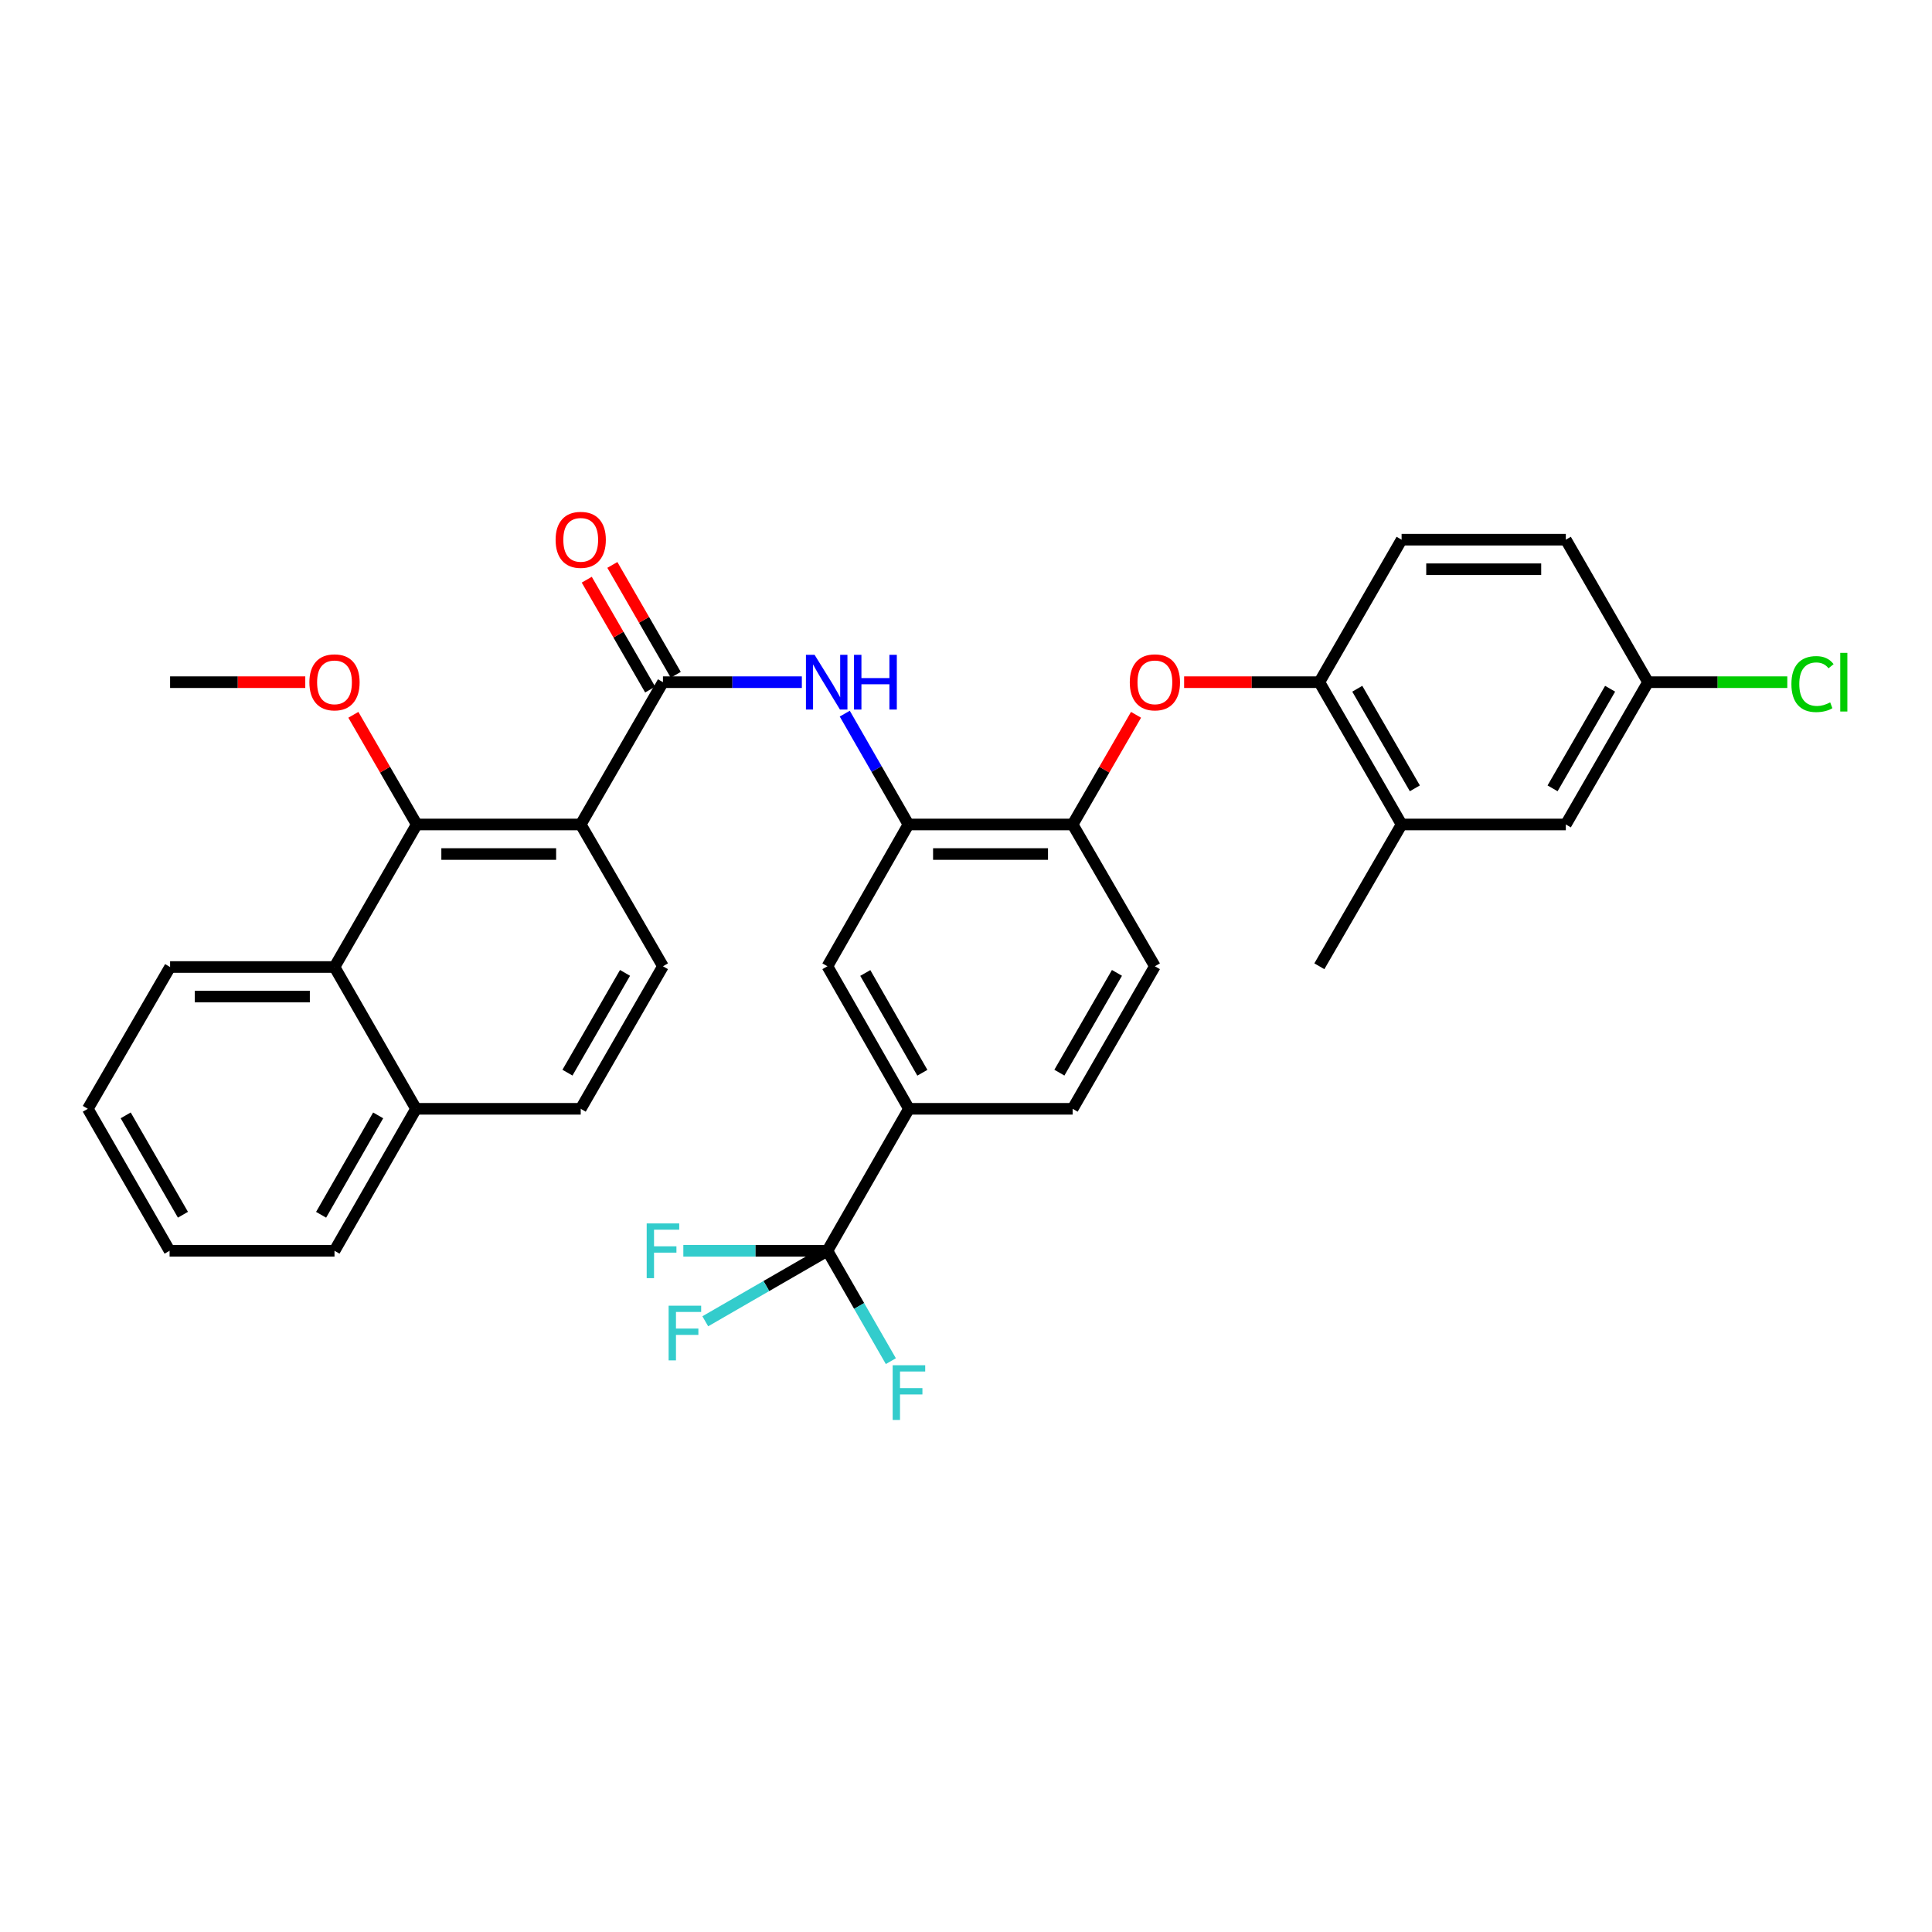 <?xml version='1.0' encoding='iso-8859-1'?>
<svg version='1.1' baseProfile='full'
              xmlns='http://www.w3.org/2000/svg'
                      xmlns:rdkit='http://www.rdkit.org/xml'
                      xmlns:xlink='http://www.w3.org/1999/xlink'
                  xml:space='preserve'
width='1000px' height='1000px' viewBox='0 0 1000 1000'>
<!-- END OF HEADER -->
<rect style='opacity:1.0;fill:#FFFFFF;stroke:none' width='1000' height='1000' x='0' y='0'> </rect>
<path class='bond-0' d='M 300.583,426.747 L 343.145,353.097' style='fill:none;fill-rule:evenodd;stroke:#000000;stroke-width:6px;stroke-linecap:butt;stroke-linejoin:miter;stroke-opacity:1' />
<path class='bond-1' d='M 300.583,426.747 L 215.708,426.747' style='fill:none;fill-rule:evenodd;stroke:#000000;stroke-width:6px;stroke-linecap:butt;stroke-linejoin:miter;stroke-opacity:1' />
<path class='bond-1' d='M 287.852,442.044 L 228.439,442.044' style='fill:none;fill-rule:evenodd;stroke:#000000;stroke-width:6px;stroke-linecap:butt;stroke-linejoin:miter;stroke-opacity:1' />
<path class='bond-9' d='M 300.583,426.747 L 343.145,500.141' style='fill:none;fill-rule:evenodd;stroke:#000000;stroke-width:6px;stroke-linecap:butt;stroke-linejoin:miter;stroke-opacity:1' />
<path class='bond-3' d='M 343.145,353.097 L 379.089,353.097' style='fill:none;fill-rule:evenodd;stroke:#000000;stroke-width:6px;stroke-linecap:butt;stroke-linejoin:miter;stroke-opacity:1' />
<path class='bond-3' d='M 379.089,353.097 L 415.034,353.097' style='fill:none;fill-rule:evenodd;stroke:#0000FF;stroke-width:6px;stroke-linecap:butt;stroke-linejoin:miter;stroke-opacity:1' />
<path class='bond-13' d='M 349.77,349.275 L 333.362,320.839' style='fill:none;fill-rule:evenodd;stroke:#000000;stroke-width:6px;stroke-linecap:butt;stroke-linejoin:miter;stroke-opacity:1' />
<path class='bond-13' d='M 333.362,320.839 L 316.954,292.404' style='fill:none;fill-rule:evenodd;stroke:#FF0000;stroke-width:6px;stroke-linecap:butt;stroke-linejoin:miter;stroke-opacity:1' />
<path class='bond-13' d='M 336.52,356.92 L 320.112,328.485' style='fill:none;fill-rule:evenodd;stroke:#000000;stroke-width:6px;stroke-linecap:butt;stroke-linejoin:miter;stroke-opacity:1' />
<path class='bond-13' d='M 320.112,328.485 L 303.704,300.049' style='fill:none;fill-rule:evenodd;stroke:#FF0000;stroke-width:6px;stroke-linecap:butt;stroke-linejoin:miter;stroke-opacity:1' />
<path class='bond-6' d='M 215.708,426.747 L 173.138,500.523' style='fill:none;fill-rule:evenodd;stroke:#000000;stroke-width:6px;stroke-linecap:butt;stroke-linejoin:miter;stroke-opacity:1' />
<path class='bond-23' d='M 215.708,426.747 L 199.303,398.365' style='fill:none;fill-rule:evenodd;stroke:#000000;stroke-width:6px;stroke-linecap:butt;stroke-linejoin:miter;stroke-opacity:1' />
<path class='bond-23' d='M 199.303,398.365 L 182.899,369.984' style='fill:none;fill-rule:evenodd;stroke:#FF0000;stroke-width:6px;stroke-linecap:butt;stroke-linejoin:miter;stroke-opacity:1' />
<path class='bond-2' d='M 428.267,647.405 L 470.463,573.917' style='fill:none;fill-rule:evenodd;stroke:#000000;stroke-width:6px;stroke-linecap:butt;stroke-linejoin:miter;stroke-opacity:1' />
<path class='bond-20' d='M 428.267,647.405 L 444.686,675.968' style='fill:none;fill-rule:evenodd;stroke:#000000;stroke-width:6px;stroke-linecap:butt;stroke-linejoin:miter;stroke-opacity:1' />
<path class='bond-20' d='M 444.686,675.968 L 461.106,704.531' style='fill:none;fill-rule:evenodd;stroke:#33CCCC;stroke-width:6px;stroke-linecap:butt;stroke-linejoin:miter;stroke-opacity:1' />
<path class='bond-21' d='M 428.267,647.405 L 396.657,665.65' style='fill:none;fill-rule:evenodd;stroke:#000000;stroke-width:6px;stroke-linecap:butt;stroke-linejoin:miter;stroke-opacity:1' />
<path class='bond-21' d='M 396.657,665.65 L 365.048,683.894' style='fill:none;fill-rule:evenodd;stroke:#33CCCC;stroke-width:6px;stroke-linecap:butt;stroke-linejoin:miter;stroke-opacity:1' />
<path class='bond-22' d='M 428.267,647.405 L 390.98,647.405' style='fill:none;fill-rule:evenodd;stroke:#000000;stroke-width:6px;stroke-linecap:butt;stroke-linejoin:miter;stroke-opacity:1' />
<path class='bond-22' d='M 390.98,647.405 L 353.693,647.405' style='fill:none;fill-rule:evenodd;stroke:#33CCCC;stroke-width:6px;stroke-linecap:butt;stroke-linejoin:miter;stroke-opacity:1' />
<path class='bond-4' d='M 437.249,369.381 L 453.728,398.064' style='fill:none;fill-rule:evenodd;stroke:#0000FF;stroke-width:6px;stroke-linecap:butt;stroke-linejoin:miter;stroke-opacity:1' />
<path class='bond-4' d='M 453.728,398.064 L 470.208,426.747' style='fill:none;fill-rule:evenodd;stroke:#000000;stroke-width:6px;stroke-linecap:butt;stroke-linejoin:miter;stroke-opacity:1' />
<path class='bond-7' d='M 470.208,426.747 L 555.194,426.747' style='fill:none;fill-rule:evenodd;stroke:#000000;stroke-width:6px;stroke-linecap:butt;stroke-linejoin:miter;stroke-opacity:1' />
<path class='bond-7' d='M 482.956,442.044 L 542.446,442.044' style='fill:none;fill-rule:evenodd;stroke:#000000;stroke-width:6px;stroke-linecap:butt;stroke-linejoin:miter;stroke-opacity:1' />
<path class='bond-11' d='M 470.208,426.747 L 428.267,500.141' style='fill:none;fill-rule:evenodd;stroke:#000000;stroke-width:6px;stroke-linecap:butt;stroke-linejoin:miter;stroke-opacity:1' />
<path class='bond-5' d='M 470.463,573.917 L 428.267,500.141' style='fill:none;fill-rule:evenodd;stroke:#000000;stroke-width:6px;stroke-linecap:butt;stroke-linejoin:miter;stroke-opacity:1' />
<path class='bond-5' d='M 477.412,555.256 L 447.875,503.612' style='fill:none;fill-rule:evenodd;stroke:#000000;stroke-width:6px;stroke-linecap:butt;stroke-linejoin:miter;stroke-opacity:1' />
<path class='bond-15' d='M 470.463,573.917 L 555.194,573.917' style='fill:none;fill-rule:evenodd;stroke:#000000;stroke-width:6px;stroke-linecap:butt;stroke-linejoin:miter;stroke-opacity:1' />
<path class='bond-27' d='M 173.138,500.523 L 88.041,500.523' style='fill:none;fill-rule:evenodd;stroke:#000000;stroke-width:6px;stroke-linecap:butt;stroke-linejoin:miter;stroke-opacity:1' />
<path class='bond-27' d='M 160.373,515.821 L 100.806,515.821' style='fill:none;fill-rule:evenodd;stroke:#000000;stroke-width:6px;stroke-linecap:butt;stroke-linejoin:miter;stroke-opacity:1' />
<path class='bond-33' d='M 173.138,500.523 L 215.334,573.917' style='fill:none;fill-rule:evenodd;stroke:#000000;stroke-width:6px;stroke-linecap:butt;stroke-linejoin:miter;stroke-opacity:1' />
<path class='bond-8' d='M 555.194,426.747 L 571.602,398.365' style='fill:none;fill-rule:evenodd;stroke:#000000;stroke-width:6px;stroke-linecap:butt;stroke-linejoin:miter;stroke-opacity:1' />
<path class='bond-8' d='M 571.602,398.365 L 588.009,369.984' style='fill:none;fill-rule:evenodd;stroke:#FF0000;stroke-width:6px;stroke-linecap:butt;stroke-linejoin:miter;stroke-opacity:1' />
<path class='bond-16' d='M 555.194,426.747 L 597.772,500.141' style='fill:none;fill-rule:evenodd;stroke:#000000;stroke-width:6px;stroke-linecap:butt;stroke-linejoin:miter;stroke-opacity:1' />
<path class='bond-10' d='M 612.9,353.097 L 647.897,353.097' style='fill:none;fill-rule:evenodd;stroke:#FF0000;stroke-width:6px;stroke-linecap:butt;stroke-linejoin:miter;stroke-opacity:1' />
<path class='bond-10' d='M 647.897,353.097 L 682.894,353.097' style='fill:none;fill-rule:evenodd;stroke:#000000;stroke-width:6px;stroke-linecap:butt;stroke-linejoin:miter;stroke-opacity:1' />
<path class='bond-18' d='M 343.145,500.141 L 300.583,573.917' style='fill:none;fill-rule:evenodd;stroke:#000000;stroke-width:6px;stroke-linecap:butt;stroke-linejoin:miter;stroke-opacity:1' />
<path class='bond-18' d='M 323.51,503.563 L 293.717,555.207' style='fill:none;fill-rule:evenodd;stroke:#000000;stroke-width:6px;stroke-linecap:butt;stroke-linejoin:miter;stroke-opacity:1' />
<path class='bond-12' d='M 682.894,353.097 L 725.464,426.747' style='fill:none;fill-rule:evenodd;stroke:#000000;stroke-width:6px;stroke-linecap:butt;stroke-linejoin:miter;stroke-opacity:1' />
<path class='bond-12' d='M 702.524,356.489 L 732.323,408.044' style='fill:none;fill-rule:evenodd;stroke:#000000;stroke-width:6px;stroke-linecap:butt;stroke-linejoin:miter;stroke-opacity:1' />
<path class='bond-19' d='M 682.894,353.097 L 725.464,279.338' style='fill:none;fill-rule:evenodd;stroke:#000000;stroke-width:6px;stroke-linecap:butt;stroke-linejoin:miter;stroke-opacity:1' />
<path class='bond-14' d='M 725.464,426.747 L 810.467,426.747' style='fill:none;fill-rule:evenodd;stroke:#000000;stroke-width:6px;stroke-linecap:butt;stroke-linejoin:miter;stroke-opacity:1' />
<path class='bond-28' d='M 725.464,426.747 L 682.894,500.141' style='fill:none;fill-rule:evenodd;stroke:#000000;stroke-width:6px;stroke-linecap:butt;stroke-linejoin:miter;stroke-opacity:1' />
<path class='bond-36' d='M 810.467,426.747 L 853.02,353.097' style='fill:none;fill-rule:evenodd;stroke:#000000;stroke-width:6px;stroke-linecap:butt;stroke-linejoin:miter;stroke-opacity:1' />
<path class='bond-36' d='M 803.605,408.046 L 833.391,356.492' style='fill:none;fill-rule:evenodd;stroke:#000000;stroke-width:6px;stroke-linecap:butt;stroke-linejoin:miter;stroke-opacity:1' />
<path class='bond-35' d='M 555.194,573.917 L 597.772,500.141' style='fill:none;fill-rule:evenodd;stroke:#000000;stroke-width:6px;stroke-linecap:butt;stroke-linejoin:miter;stroke-opacity:1' />
<path class='bond-35' d='M 548.331,555.204 L 578.136,503.561' style='fill:none;fill-rule:evenodd;stroke:#000000;stroke-width:6px;stroke-linecap:butt;stroke-linejoin:miter;stroke-opacity:1' />
<path class='bond-17' d='M 215.334,573.917 L 300.583,573.917' style='fill:none;fill-rule:evenodd;stroke:#000000;stroke-width:6px;stroke-linecap:butt;stroke-linejoin:miter;stroke-opacity:1' />
<path class='bond-29' d='M 215.334,573.917 L 173.138,647.405' style='fill:none;fill-rule:evenodd;stroke:#000000;stroke-width:6px;stroke-linecap:butt;stroke-linejoin:miter;stroke-opacity:1' />
<path class='bond-29' d='M 195.738,577.323 L 166.201,628.765' style='fill:none;fill-rule:evenodd;stroke:#000000;stroke-width:6px;stroke-linecap:butt;stroke-linejoin:miter;stroke-opacity:1' />
<path class='bond-25' d='M 725.464,279.338 L 810.467,279.338' style='fill:none;fill-rule:evenodd;stroke:#000000;stroke-width:6px;stroke-linecap:butt;stroke-linejoin:miter;stroke-opacity:1' />
<path class='bond-25' d='M 738.214,294.635 L 797.717,294.635' style='fill:none;fill-rule:evenodd;stroke:#000000;stroke-width:6px;stroke-linecap:butt;stroke-linejoin:miter;stroke-opacity:1' />
<path class='bond-30' d='M 158.011,353.097 L 123.026,353.097' style='fill:none;fill-rule:evenodd;stroke:#FF0000;stroke-width:6px;stroke-linecap:butt;stroke-linejoin:miter;stroke-opacity:1' />
<path class='bond-30' d='M 123.026,353.097 L 88.041,353.097' style='fill:none;fill-rule:evenodd;stroke:#000000;stroke-width:6px;stroke-linecap:butt;stroke-linejoin:miter;stroke-opacity:1' />
<path class='bond-24' d='M 853.02,353.097 L 810.467,279.338' style='fill:none;fill-rule:evenodd;stroke:#000000;stroke-width:6px;stroke-linecap:butt;stroke-linejoin:miter;stroke-opacity:1' />
<path class='bond-26' d='M 853.02,353.097 L 889.061,353.097' style='fill:none;fill-rule:evenodd;stroke:#000000;stroke-width:6px;stroke-linecap:butt;stroke-linejoin:miter;stroke-opacity:1' />
<path class='bond-26' d='M 889.061,353.097 L 925.102,353.097' style='fill:none;fill-rule:evenodd;stroke:#00CC00;stroke-width:6px;stroke-linecap:butt;stroke-linejoin:miter;stroke-opacity:1' />
<path class='bond-31' d='M 88.041,500.523 L 45.455,573.917' style='fill:none;fill-rule:evenodd;stroke:#000000;stroke-width:6px;stroke-linecap:butt;stroke-linejoin:miter;stroke-opacity:1' />
<path class='bond-32' d='M 173.138,647.405 L 87.778,647.405' style='fill:none;fill-rule:evenodd;stroke:#000000;stroke-width:6px;stroke-linecap:butt;stroke-linejoin:miter;stroke-opacity:1' />
<path class='bond-34' d='M 45.455,573.917 L 87.778,647.405' style='fill:none;fill-rule:evenodd;stroke:#000000;stroke-width:6px;stroke-linecap:butt;stroke-linejoin:miter;stroke-opacity:1' />
<path class='bond-34' d='M 65.059,577.306 L 94.686,628.747' style='fill:none;fill-rule:evenodd;stroke:#000000;stroke-width:6px;stroke-linecap:butt;stroke-linejoin:miter;stroke-opacity:1' />
<path  class='atom-4' d='M 421.633 338.937
L 430.913 353.937
Q 431.833 355.417, 433.313 358.097
Q 434.793 360.777, 434.873 360.937
L 434.873 338.937
L 438.633 338.937
L 438.633 367.257
L 434.753 367.257
L 424.793 350.857
Q 423.633 348.937, 422.393 346.737
Q 421.193 344.537, 420.833 343.857
L 420.833 367.257
L 417.153 367.257
L 417.153 338.937
L 421.633 338.937
' fill='#0000FF'/>
<path  class='atom-4' d='M 442.033 338.937
L 445.873 338.937
L 445.873 350.977
L 460.353 350.977
L 460.353 338.937
L 464.193 338.937
L 464.193 367.257
L 460.353 367.257
L 460.353 354.177
L 445.873 354.177
L 445.873 367.257
L 442.033 367.257
L 442.033 338.937
' fill='#0000FF'/>
<path  class='atom-9' d='M 584.772 353.177
Q 584.772 346.377, 588.132 342.577
Q 591.492 338.777, 597.772 338.777
Q 604.052 338.777, 607.412 342.577
Q 610.772 346.377, 610.772 353.177
Q 610.772 360.057, 607.372 363.977
Q 603.972 367.857, 597.772 367.857
Q 591.532 367.857, 588.132 363.977
Q 584.772 360.097, 584.772 353.177
M 597.772 364.657
Q 602.092 364.657, 604.412 361.777
Q 606.772 358.857, 606.772 353.177
Q 606.772 347.617, 604.412 344.817
Q 602.092 341.977, 597.772 341.977
Q 593.452 341.977, 591.092 344.777
Q 588.772 347.577, 588.772 353.177
Q 588.772 358.897, 591.092 361.777
Q 593.452 364.657, 597.772 364.657
' fill='#FF0000'/>
<path  class='atom-14' d='M 287.583 279.418
Q 287.583 272.618, 290.943 268.818
Q 294.303 265.018, 300.583 265.018
Q 306.863 265.018, 310.223 268.818
Q 313.583 272.618, 313.583 279.418
Q 313.583 286.298, 310.183 290.218
Q 306.783 294.098, 300.583 294.098
Q 294.343 294.098, 290.943 290.218
Q 287.583 286.338, 287.583 279.418
M 300.583 290.898
Q 304.903 290.898, 307.223 288.018
Q 309.583 285.098, 309.583 279.418
Q 309.583 273.858, 307.223 271.058
Q 304.903 268.218, 300.583 268.218
Q 296.263 268.218, 293.903 271.018
Q 291.583 273.818, 291.583 279.418
Q 291.583 285.138, 293.903 288.018
Q 296.263 290.898, 300.583 290.898
' fill='#FF0000'/>
<path  class='atom-21' d='M 462.043 706.648
L 478.883 706.648
L 478.883 709.888
L 465.843 709.888
L 465.843 718.488
L 477.443 718.488
L 477.443 721.768
L 465.843 721.768
L 465.843 734.968
L 462.043 734.968
L 462.043 706.648
' fill='#33CCCC'/>
<path  class='atom-22' d='M 346.079 675.823
L 362.919 675.823
L 362.919 679.063
L 349.879 679.063
L 349.879 687.663
L 361.479 687.663
L 361.479 690.943
L 349.879 690.943
L 349.879 704.143
L 346.079 704.143
L 346.079 675.823
' fill='#33CCCC'/>
<path  class='atom-23' d='M 334.725 633.245
L 351.565 633.245
L 351.565 636.485
L 338.525 636.485
L 338.525 645.085
L 350.125 645.085
L 350.125 648.365
L 338.525 648.365
L 338.525 661.565
L 334.725 661.565
L 334.725 633.245
' fill='#33CCCC'/>
<path  class='atom-24' d='M 160.138 353.177
Q 160.138 346.377, 163.498 342.577
Q 166.858 338.777, 173.138 338.777
Q 179.418 338.777, 182.778 342.577
Q 186.138 346.377, 186.138 353.177
Q 186.138 360.057, 182.738 363.977
Q 179.338 367.857, 173.138 367.857
Q 166.898 367.857, 163.498 363.977
Q 160.138 360.097, 160.138 353.177
M 173.138 364.657
Q 177.458 364.657, 179.778 361.777
Q 182.138 358.857, 182.138 353.177
Q 182.138 347.617, 179.778 344.817
Q 177.458 341.977, 173.138 341.977
Q 168.818 341.977, 166.458 344.777
Q 164.138 347.577, 164.138 353.177
Q 164.138 358.897, 166.458 361.777
Q 168.818 364.657, 173.138 364.657
' fill='#FF0000'/>
<path  class='atom-27' d='M 927.231 354.077
Q 927.231 347.037, 930.511 343.357
Q 933.831 339.637, 940.111 339.637
Q 945.951 339.637, 949.071 343.757
L 946.431 345.917
Q 944.151 342.917, 940.111 342.917
Q 935.831 342.917, 933.551 345.797
Q 931.311 348.637, 931.311 354.077
Q 931.311 359.677, 933.631 362.557
Q 935.991 365.437, 940.551 365.437
Q 943.671 365.437, 947.311 363.557
L 948.431 366.557
Q 946.951 367.517, 944.711 368.077
Q 942.471 368.637, 939.991 368.637
Q 933.831 368.637, 930.511 364.877
Q 927.231 361.117, 927.231 354.077
' fill='#00CC00'/>
<path  class='atom-27' d='M 952.511 337.917
L 956.191 337.917
L 956.191 368.277
L 952.511 368.277
L 952.511 337.917
' fill='#00CC00'/>
</svg>
